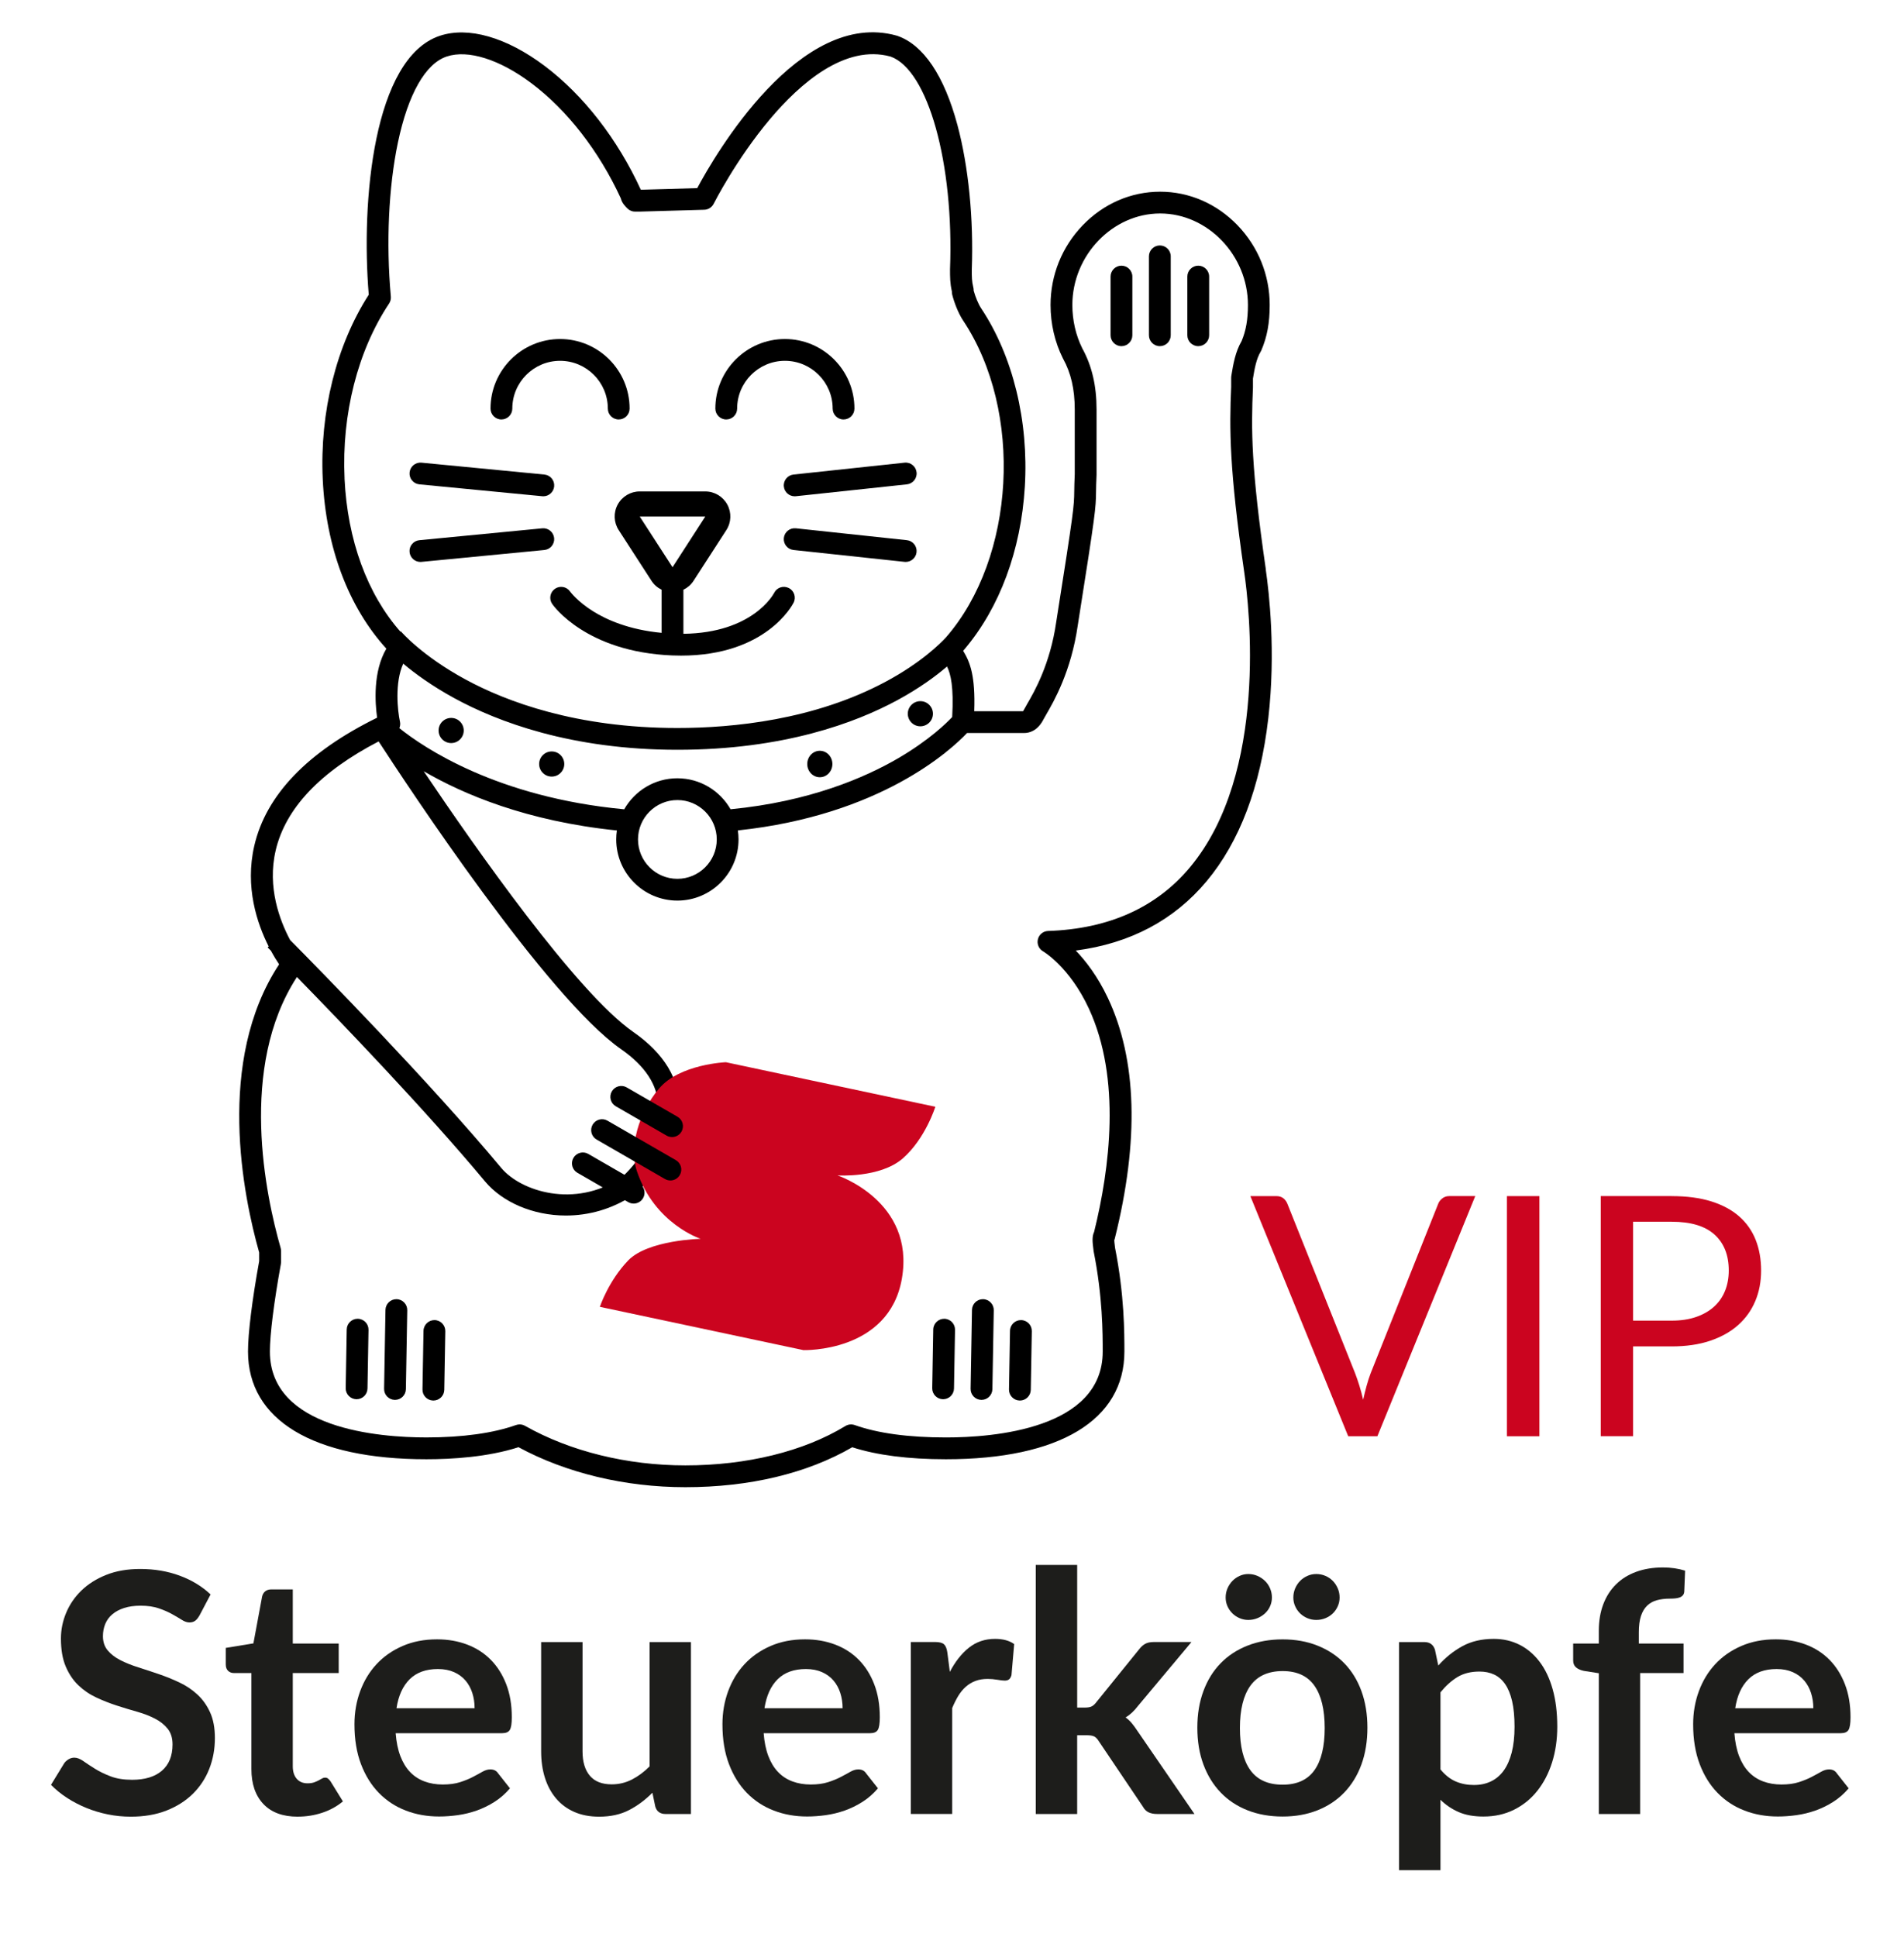 <?xml version="1.0" encoding="UTF-8"?><svg id="Ebene_1" xmlns="http://www.w3.org/2000/svg" viewBox="0 0 1061.87 1080"><defs><style>.cls-1{fill:#cb041f;}.cls-2{fill:#1d1d1b;}</style></defs><g><path class="cls-2" d="M111.15,900.99c-.75,1.31-1.54,2.26-2.38,2.85-.84,.59-1.89,.89-3.13,.89-1.31,0-2.73-.48-4.25-1.45-1.53-.96-3.35-2.04-5.47-3.22-2.12-1.18-4.6-2.26-7.43-3.22-2.84-.96-6.18-1.45-10.05-1.45-3.49,0-6.54,.42-9.16,1.26s-4.81,2.01-6.59,3.5c-1.78,1.5-3.1,3.29-3.97,5.37-.87,2.09-1.31,4.38-1.31,6.87,0,3.18,.89,5.83,2.66,7.94,1.78,2.12,4.13,3.93,7.06,5.42,2.93,1.5,6.26,2.84,10,4.02,3.74,1.18,7.57,2.45,11.5,3.79,3.92,1.34,7.76,2.9,11.5,4.67,3.74,1.78,7.07,4.02,10,6.73,2.93,2.71,5.28,6.03,7.06,9.95,1.78,3.92,2.66,8.69,2.66,14.3,0,6.11-1.04,11.82-3.13,17.15-2.09,5.33-5.14,9.97-9.16,13.92-4.02,3.96-8.93,7.07-14.72,9.35-5.79,2.27-12.43,3.41-19.91,3.41-4.3,0-8.54-.42-12.71-1.26-4.17-.84-8.18-2.04-12.01-3.6-3.83-1.56-7.43-3.43-10.79-5.61-3.36-2.18-6.35-4.61-8.97-7.29l7.38-12.06c.62-.87,1.43-1.6,2.43-2.2,1-.59,2.06-.89,3.18-.89,1.56,0,3.24,.64,5.05,1.92,1.81,1.28,3.96,2.7,6.45,4.25,2.49,1.56,5.4,2.98,8.74,4.25,3.33,1.28,7.34,1.92,12.01,1.92,7.16,0,12.71-1.7,16.64-5.09,3.93-3.4,5.89-8.27,5.89-14.63,0-3.55-.89-6.45-2.66-8.69-1.78-2.24-4.13-4.13-7.06-5.65-2.93-1.53-6.26-2.82-10-3.88-3.74-1.06-7.54-2.21-11.4-3.46-3.86-1.25-7.66-2.74-11.4-4.49-3.74-1.74-7.07-4.02-10-6.82-2.93-2.8-5.28-6.31-7.06-10.51-1.78-4.21-2.66-9.39-2.66-15.56,0-4.92,.98-9.72,2.94-14.39,1.96-4.67,4.81-8.82,8.55-12.43,3.74-3.61,8.35-6.51,13.83-8.69,5.48-2.18,11.78-3.27,18.88-3.27,7.97,0,15.33,1.25,22.06,3.74,6.73,2.49,12.46,5.98,17.2,10.47l-6.26,11.87Z"/><path class="cls-2" d="M166.1,1013.04c-8.35,0-14.75-2.35-19.21-7.06-4.46-4.7-6.68-11.2-6.68-19.49v-53.55h-9.81c-1.25,0-2.31-.41-3.18-1.21-.87-.81-1.31-2.02-1.31-3.65v-9.16l15.42-2.52,4.86-26.17c.31-1.25,.9-2.21,1.78-2.9,.87-.68,1.99-1.03,3.36-1.03h11.96v30.19h25.61v16.45h-25.61v51.96c0,2.99,.73,5.33,2.2,7.01,1.46,1.68,3.47,2.52,6.03,2.52,1.43,0,2.63-.17,3.6-.51,.97-.34,1.81-.7,2.52-1.08,.72-.37,1.35-.73,1.92-1.07,.56-.34,1.12-.51,1.68-.51,.69,0,1.25,.17,1.68,.51,.44,.34,.9,.86,1.4,1.54l6.92,11.21c-3.36,2.8-7.23,4.92-11.59,6.35-4.36,1.43-8.88,2.15-13.55,2.15Z"/><path class="cls-2" d="M220.67,966.5c.37,4.92,1.25,9.17,2.62,12.76,1.37,3.58,3.18,6.54,5.42,8.88,2.24,2.34,4.91,4.08,7.99,5.23,3.08,1.15,6.5,1.73,10.23,1.73s6.96-.44,9.67-1.31c2.71-.87,5.08-1.84,7.1-2.9,2.02-1.06,3.8-2.02,5.33-2.9,1.53-.87,3-1.31,4.44-1.31,1.93,0,3.36,.72,4.3,2.15l6.64,8.41c-2.56,2.99-5.42,5.5-8.6,7.52-3.18,2.03-6.5,3.64-9.95,4.86s-6.98,2.07-10.56,2.57c-3.58,.5-7.06,.75-10.42,.75-6.67,0-12.87-1.11-18.6-3.32-5.73-2.21-10.72-5.48-14.95-9.81-4.24-4.33-7.57-9.69-10-16.07-2.43-6.39-3.65-13.79-3.65-22.2,0-6.54,1.06-12.69,3.18-18.46,2.12-5.76,5.15-10.78,9.11-15.05,3.96-4.27,8.78-7.65,14.49-10.14,5.7-2.49,12.13-3.74,19.3-3.74,6.04,0,11.62,.97,16.73,2.9,5.11,1.93,9.5,4.75,13.18,8.46,3.68,3.71,6.56,8.26,8.64,13.64,2.09,5.39,3.13,11.54,3.13,18.46,0,3.49-.37,5.84-1.12,7.06s-2.18,1.82-4.3,1.82h-59.34Zm44.02-13.92c0-2.99-.42-5.81-1.26-8.46-.84-2.65-2.1-4.97-3.79-6.96-1.68-1.99-3.82-3.57-6.4-4.72-2.59-1.15-5.59-1.73-9.02-1.73-6.67,0-11.92,1.9-15.75,5.7-3.83,3.8-6.28,9.19-7.34,16.17h43.55Z"/><path class="cls-2" d="M385.34,915.66v95.89h-14.11c-3.05,0-4.99-1.4-5.79-4.21l-1.59-7.66c-3.93,3.99-8.26,7.21-12.99,9.67-4.74,2.46-10.31,3.69-16.73,3.69-5.23,0-9.86-.89-13.88-2.66s-7.4-4.28-10.14-7.52c-2.74-3.24-4.81-7.09-6.21-11.54-1.4-4.45-2.1-9.36-2.1-14.72v-60.93h23.08v60.93c0,5.86,1.36,10.39,4.07,13.6,2.71,3.21,6.78,4.81,12.2,4.81,3.99,0,7.73-.89,11.21-2.66,3.49-1.78,6.79-4.22,9.91-7.34v-69.34h23.08Z"/><path class="cls-2" d="M425.9,966.5c.37,4.92,1.25,9.17,2.62,12.76,1.37,3.58,3.18,6.54,5.42,8.88,2.24,2.34,4.91,4.08,7.99,5.23,3.08,1.15,6.5,1.73,10.23,1.73s6.96-.44,9.67-1.31c2.71-.87,5.08-1.84,7.1-2.9,2.02-1.06,3.8-2.02,5.33-2.9,1.53-.87,3-1.31,4.44-1.31,1.93,0,3.36,.72,4.3,2.15l6.64,8.41c-2.56,2.99-5.42,5.5-8.6,7.52-3.18,2.03-6.5,3.64-9.95,4.86s-6.98,2.07-10.56,2.57c-3.58,.5-7.06,.75-10.42,.75-6.67,0-12.87-1.11-18.6-3.32-5.73-2.21-10.72-5.48-14.95-9.81-4.24-4.33-7.57-9.69-10-16.07-2.43-6.39-3.65-13.79-3.65-22.2,0-6.54,1.06-12.69,3.18-18.46,2.12-5.76,5.15-10.78,9.11-15.05,3.96-4.27,8.78-7.65,14.49-10.14,5.7-2.49,12.13-3.74,19.3-3.74,6.04,0,11.62,.97,16.73,2.9,5.11,1.93,9.5,4.75,13.18,8.46,3.68,3.71,6.56,8.26,8.64,13.64,2.09,5.39,3.13,11.54,3.13,18.46,0,3.49-.37,5.84-1.12,7.06s-2.18,1.82-4.3,1.82h-59.34Zm44.02-13.92c0-2.99-.42-5.81-1.26-8.46-.84-2.65-2.1-4.97-3.79-6.96-1.68-1.99-3.82-3.57-6.4-4.72-2.59-1.15-5.59-1.73-9.02-1.73-6.67,0-11.92,1.9-15.75,5.7-3.83,3.8-6.28,9.19-7.34,16.17h43.55Z"/><path class="cls-2" d="M529.73,932.3c2.99-5.73,6.54-10.23,10.65-13.5,4.11-3.27,8.97-4.91,14.58-4.91,4.42,0,7.97,.97,10.65,2.9l-1.5,17.29c-.31,1.12-.76,1.92-1.35,2.38-.59,.47-1.39,.7-2.38,.7-.93,0-2.32-.15-4.16-.47-1.84-.31-3.63-.47-5.37-.47-2.56,0-4.83,.37-6.82,1.12-2,.75-3.79,1.82-5.37,3.22-1.59,1.4-2.99,3.1-4.21,5.09-1.21,1.99-2.35,4.27-3.41,6.82v59.06h-23.08v-95.89h13.55c2.37,0,4.02,.42,4.95,1.26,.93,.84,1.56,2.35,1.87,4.53l1.4,10.84Z"/><path class="cls-2" d="M600.75,872.67v79.53h4.3c1.56,0,2.79-.2,3.69-.61,.9-.41,1.82-1.23,2.76-2.48l23.83-29.44c1-1.31,2.1-2.3,3.32-2.99,1.21-.68,2.79-1.03,4.72-1.03h21.12l-29.81,35.61c-2.12,2.8-4.42,4.95-6.92,6.45,1.31,.93,2.48,2.03,3.5,3.27,1.03,1.25,2.01,2.59,2.94,4.02l31.96,46.54h-20.84c-1.81,0-3.36-.29-4.67-.89-1.31-.59-2.4-1.67-3.27-3.22l-24.49-36.35c-.87-1.43-1.78-2.37-2.71-2.8-.93-.44-2.34-.65-4.21-.65h-5.23v43.92h-23.08v-138.88h23.08Z"/><path class="cls-2" d="M715.33,914.17c7.1,0,13.57,1.15,19.39,3.46,5.83,2.31,10.81,5.58,14.95,9.81,4.14,4.24,7.34,9.41,9.58,15.51,2.24,6.11,3.36,12.93,3.36,20.47s-1.12,14.46-3.36,20.56c-2.24,6.11-5.44,11.31-9.58,15.61-4.14,4.3-9.13,7.6-14.95,9.91-5.83,2.3-12.29,3.46-19.39,3.46s-13.68-1.15-19.53-3.46c-5.86-2.3-10.86-5.61-15-9.91-4.14-4.3-7.35-9.5-9.63-15.61-2.28-6.11-3.41-12.96-3.41-20.56s1.14-14.36,3.41-20.47c2.27-6.1,5.48-11.28,9.63-15.51,4.14-4.24,9.14-7.51,15-9.81,5.86-2.3,12.37-3.46,19.53-3.46Zm-5.98-23.36c0,1.75-.34,3.38-1.03,4.91-.69,1.53-1.64,2.85-2.85,3.97s-2.62,2.01-4.21,2.66c-1.59,.65-3.29,.98-5.09,.98-1.68,0-3.29-.33-4.81-.98-1.53-.65-2.87-1.54-4.02-2.66-1.15-1.12-2.07-2.44-2.76-3.97-.69-1.53-1.03-3.16-1.03-4.91s.34-3.5,1.03-5.09c.69-1.59,1.6-2.97,2.76-4.16,1.15-1.18,2.49-2.12,4.02-2.8,1.53-.69,3.13-1.03,4.81-1.03,1.81,0,3.5,.34,5.09,1.03,1.59,.69,2.99,1.62,4.21,2.8s2.16,2.57,2.85,4.16c.68,1.59,1.03,3.29,1.03,5.09Zm5.98,104.39c7.97,0,13.88-2.68,17.71-8.04,3.83-5.36,5.75-13.21,5.75-23.55s-1.92-18.22-5.75-23.64c-3.83-5.42-9.74-8.13-17.71-8.13s-14.1,2.73-17.99,8.18c-3.89,5.45-5.84,13.32-5.84,23.6s1.95,18.12,5.84,23.5c3.89,5.39,9.89,8.08,17.99,8.08Zm31.77-104.39c0,1.75-.34,3.38-1.03,4.91-.69,1.53-1.6,2.85-2.76,3.97-1.15,1.12-2.52,2.01-4.11,2.66-1.59,.65-3.29,.98-5.09,.98s-3.4-.33-4.95-.98c-1.56-.65-2.91-1.54-4.07-2.66-1.15-1.12-2.07-2.44-2.76-3.97-.69-1.53-1.03-3.16-1.03-4.91s.34-3.5,1.03-5.09c.69-1.59,1.6-2.97,2.76-4.16,1.15-1.18,2.51-2.12,4.07-2.8,1.56-.69,3.21-1.03,4.95-1.03s3.5,.34,5.09,1.03c1.59,.69,2.96,1.62,4.11,2.8,1.15,1.18,2.07,2.57,2.76,4.16,.69,1.59,1.03,3.29,1.03,5.09Z"/><path class="cls-2" d="M802.15,928.75c3.93-4.42,8.38-8,13.36-10.75,4.98-2.74,10.84-4.11,17.57-4.11,5.23,0,10.01,1.09,14.35,3.27,4.33,2.18,8.07,5.34,11.21,9.49,3.15,4.14,5.58,9.25,7.29,15.33,1.71,6.07,2.57,13.04,2.57,20.89,0,7.17-.97,13.8-2.9,19.91-1.93,6.11-4.69,11.4-8.27,15.89-3.58,4.49-7.91,7.99-12.99,10.51-5.08,2.52-10.76,3.78-17.06,3.78-5.36,0-9.94-.83-13.74-2.48-3.8-1.65-7.2-3.94-10.19-6.87v39.25h-23.08v-127.19h14.11c2.99,0,4.95,1.4,5.89,4.21l1.87,8.88Zm1.21,57.94c2.62,3.18,5.47,5.42,8.55,6.73,3.08,1.31,6.43,1.96,10.05,1.96s6.64-.65,9.44-1.96c2.8-1.31,5.19-3.3,7.15-5.98,1.96-2.68,3.47-6.06,4.53-10.14,1.06-4.08,1.59-8.89,1.59-14.44s-.45-10.36-1.36-14.25c-.9-3.89-2.2-7.06-3.88-9.49-1.68-2.43-3.72-4.21-6.12-5.33-2.4-1.12-5.13-1.68-8.18-1.68-4.8,0-8.88,1.01-12.24,3.04-3.36,2.03-6.54,4.88-9.53,8.55v42.99Z"/><path class="cls-2" d="M891.67,1011.55v-78.5l-8.32-1.31c-1.81-.37-3.26-1.01-4.35-1.92-1.09-.9-1.64-2.2-1.64-3.88v-9.44h14.3v-7.1c0-5.48,.83-10.4,2.48-14.77,1.65-4.36,4.02-8.07,7.1-11.12,3.08-3.05,6.84-5.39,11.26-7.01,4.42-1.62,9.41-2.43,14.95-2.43,4.42,0,8.54,.59,12.34,1.78l-.47,11.59c-.06,.87-.31,1.57-.75,2.1-.44,.53-1.01,.93-1.73,1.21-.72,.28-1.54,.47-2.48,.56s-1.93,.14-2.99,.14c-2.74,0-5.19,.3-7.34,.89-2.15,.59-3.97,1.62-5.47,3.08-1.5,1.46-2.63,3.4-3.41,5.79-.78,2.4-1.17,5.37-1.17,8.92v6.36h24.95v16.45h-24.21v78.6h-23.08Z"/><path class="cls-2" d="M967.28,966.5c.37,4.92,1.25,9.17,2.62,12.76,1.37,3.58,3.18,6.54,5.42,8.88,2.24,2.34,4.91,4.08,7.99,5.23,3.08,1.15,6.5,1.73,10.23,1.73s6.96-.44,9.67-1.31c2.71-.87,5.08-1.84,7.1-2.9,2.02-1.06,3.8-2.02,5.33-2.9,1.53-.87,3-1.31,4.44-1.31,1.93,0,3.37,.72,4.3,2.15l6.63,8.41c-2.56,2.99-5.42,5.5-8.6,7.52-3.18,2.03-6.5,3.64-9.95,4.86s-6.98,2.07-10.56,2.57c-3.58,.5-7.06,.75-10.42,.75-6.67,0-12.87-1.11-18.6-3.32-5.73-2.21-10.72-5.48-14.95-9.81-4.24-4.33-7.57-9.69-10-16.07-2.43-6.39-3.65-13.79-3.65-22.2,0-6.54,1.06-12.69,3.18-18.46,2.12-5.76,5.15-10.78,9.11-15.05,3.96-4.27,8.78-7.65,14.49-10.14,5.7-2.49,12.13-3.74,19.3-3.74,6.04,0,11.62,.97,16.73,2.9,5.11,1.93,9.5,4.75,13.18,8.46,3.67,3.71,6.56,8.26,8.64,13.64,2.09,5.39,3.13,11.54,3.13,18.46,0,3.49-.37,5.84-1.12,7.06-.75,1.21-2.18,1.82-4.3,1.82h-59.34Zm44.02-13.92c0-2.99-.42-5.81-1.26-8.46-.84-2.65-2.1-4.97-3.79-6.96-1.68-1.99-3.82-3.57-6.4-4.72-2.59-1.15-5.59-1.73-9.02-1.73-6.67,0-11.92,1.9-15.75,5.7-3.83,3.8-6.28,9.19-7.34,16.17h43.55Z"/></g><g><path class="cls-1" d="M822.75,666.99l-54.58,133.92h-16.26l-54.58-133.92h14.49c1.62,0,2.93,.41,3.93,1.21,1,.81,1.74,1.84,2.24,3.08l37.76,94.48c.81,2.12,1.6,4.42,2.38,6.92,.78,2.49,1.48,5.11,2.1,7.85,.62-2.74,1.28-5.36,1.96-7.85,.68-2.49,1.43-4.8,2.24-6.92l37.66-94.48c.37-1.06,1.11-2.04,2.2-2.94,1.09-.9,2.41-1.36,3.97-1.36h14.49Z"/><path class="cls-1" d="M858.54,800.91h-18.13v-133.92h18.13v133.92Z"/><path class="cls-1" d="M932.27,666.99c8.47,0,15.84,.98,22.1,2.94,6.26,1.96,11.45,4.75,15.56,8.36,4.11,3.61,7.18,7.98,9.21,13.08,2.02,5.11,3.04,10.81,3.04,17.1s-1.09,11.93-3.27,17.1c-2.18,5.17-5.37,9.63-9.58,13.36-4.21,3.74-9.41,6.65-15.61,8.74-6.2,2.09-13.35,3.13-21.45,3.13h-21.49v50.09h-18.04v-133.92h39.53Zm0,69.44c5.17,0,9.73-.68,13.69-2.06,3.96-1.37,7.29-3.29,10-5.75,2.71-2.46,4.75-5.4,6.12-8.83,1.37-3.43,2.06-7.2,2.06-11.31,0-8.54-2.63-15.2-7.9-20-5.27-4.8-13.26-7.2-23.97-7.2h-21.49v55.14h21.49Z"/></g><g><g><path d="M345.07,233.91c-3.36,0-6.08-2.72-6.08-6.08,0-14.68-11.95-26.63-26.63-26.63s-26.64,11.95-26.64,26.63c0,3.36-2.72,6.08-6.08,6.08s-6.08-2.72-6.08-6.08c0-21.38,17.4-38.78,38.79-38.78s38.78,17.4,38.78,38.78c0,3.36-2.72,6.08-6.08,6.08Z"/><path d="M470.46,233.91c-3.36,0-6.08-2.72-6.08-6.08,0-14.68-11.95-26.63-26.63-26.63s-26.64,11.95-26.64,26.63c0,3.36-2.72,6.08-6.08,6.08s-6.08-2.72-6.08-6.08c0-21.38,17.4-38.78,38.79-38.78s38.78,17.4,38.78,38.78c0,3.36-2.72,6.08-6.08,6.08Z"/></g><path d="M439.9,327.9c-3.01-1.5-6.64-.31-8.14,2.69-.5,.96-12.11,22.36-50.62,22.84v-24.57c2.27-1.1,4.24-2.78,5.66-4.98l18.27-28.26c2.79-4.3,3-9.77,.54-14.29-2.45-4.49-7.15-7.29-12.27-7.29h-36.56c-5.11,0-9.81,2.79-12.27,7.29-2.45,4.5-2.24,9.96,.54,14.27l18.28,28.26c1.42,2.2,3.39,3.89,5.66,4.98v24.06c-18.21-1.72-30.66-7.31-38.12-11.96-8.89-5.54-12.83-10.96-12.93-11.09-1.91-2.74-5.68-3.42-8.43-1.52-2.76,1.91-3.46,5.69-1.55,8.45,.75,1.09,19.01,26.76,66.86,28.71,1.72,.07,3.38,.1,5.02,.1,47.42,0,62.14-28.3,62.77-29.54,1.5-3,.3-6.67-2.71-8.17Zm-83.12-39.86h36.56l-18.27,28.26-18.28-28.26Z"/><path d="M303.02,276.74c-.2,0-.39,0-.59-.03l-68.54-6.62c-3.34-.32-5.79-3.29-5.46-6.63,.32-3.34,3.3-5.78,6.63-5.46l68.54,6.62c3.34,.32,5.79,3.29,5.46,6.63-.3,3.14-2.95,5.49-6.04,5.49Z"/><path d="M443.19,276.74c-3.07,0-5.7-2.31-6.03-5.43-.36-3.34,2.06-6.33,5.4-6.69l61.93-6.62c3.33-.36,6.33,2.06,6.69,5.4,.36,3.34-2.06,6.33-5.4,6.69l-61.93,6.62c-.22,.02-.44,.04-.65,.04Z"/><path d="M234.46,313.35c-3.09,0-5.74-2.35-6.04-5.49-.32-3.34,2.12-6.31,5.46-6.63l68.54-6.62c3.34-.32,6.31,2.12,6.63,5.46,.32,3.34-2.12,6.31-5.46,6.63l-68.54,6.62c-.2,.02-.4,.03-.59,.03Z"/><path d="M505.13,313.35c-.22,0-.43-.01-.65-.04l-61.93-6.62c-3.34-.36-5.75-3.35-5.4-6.69,.36-3.34,3.36-5.75,6.69-5.4l61.93,6.62c3.34,.36,5.75,3.35,5.4,6.69-.33,3.12-2.97,5.43-6.03,5.43Z"/><path d="M625.44,193.03c-3.36,0-6.08-2.72-6.08-6.08v-32.71c0-3.36,2.72-6.08,6.08-6.08s6.08,2.72,6.08,6.08v32.71c0,3.36-2.72,6.08-6.08,6.08Z"/><path d="M646.85,193.03c-3.36,0-6.08-2.72-6.08-6.08v-44c0-3.36,2.72-6.08,6.08-6.08s6.08,2.72,6.08,6.08v44c0,3.36-2.72,6.08-6.08,6.08Z"/><path d="M668.27,193.03c-3.36,0-6.08-2.72-6.08-6.08v-32.71c0-3.36,2.72-6.08,6.08-6.08s6.08,2.72,6.08,6.08v32.71c0,3.36-2.72,6.08-6.08,6.08Z"/><g><path d="M251.62,414.36c3.87,0,7.01-3.14,7.01-7.01s-3.13-7.01-7.01-7.01-7.01,3.14-7.01,7.01,3.13,7.01,7.01,7.01h0Z"/><path d="M307.69,433.05c3.87,0,7.01-3.14,7.01-7.01s-3.13-7.01-7.01-7.01-7.01,3.14-7.01,7.01,3.13,7.01,7.01,7.01h0Z"/><path d="M457.22,433.42c3.87,0,7.01-3.3,7.01-7.38s-3.13-7.38-7.01-7.38-7.01,3.3-7.01,7.38,3.13,7.38,7.01,7.38h0Z"/><path d="M513.29,405.01c3.87,0,7.01-3.14,7.01-7.01s-3.13-7.01-7.01-7.01-7.01,3.14-7.01,7.01,3.13,7.01,7.01,7.01h0Z"/></g><path d="M198.88,780.25s-.07,0-.11,0c-3.36-.06-6.03-2.83-5.97-6.18l.57-32.71c.06-3.32,2.77-5.97,6.07-5.97,.04,0,.07,0,.11,0,3.36,.06,6.03,2.83,5.97,6.18l-.57,32.71c-.06,3.32-2.77,5.97-6.07,5.97Z"/><path d="M525.98,780.25s-.07,0-.11,0c-3.36-.06-6.03-2.83-5.97-6.18l.57-32.71c.06-3.35,2.83-6,6.18-5.97,3.36,.06,6.03,2.83,5.97,6.18l-.57,32.71c-.06,3.32-2.77,5.97-6.07,5.97Z"/><path d="M220.29,780.62s-.07,0-.11,0c-3.35-.06-6.03-2.83-5.97-6.18l.77-44c.06-3.32,2.77-5.97,6.07-5.97,.04,0,.07,0,.11,0,3.35,.06,6.03,2.83,5.97,6.18l-.77,44c-.06,3.32-2.77,5.97-6.07,5.97Z"/><path d="M547.39,780.62s-.07,0-.11,0c-3.36-.06-6.03-2.83-5.97-6.18l.77-44c.06-3.32,2.77-5.97,6.07-5.97,.04,0,.07,0,.11,0,3.36,.06,6.03,2.83,5.97,6.18l-.77,44c-.06,3.32-2.77,5.97-6.07,5.97Z"/><path d="M241.7,780.99s-.07,0-.11,0c-3.36-.06-6.03-2.83-5.97-6.18l.57-32.71c.06-3.35,2.87-6.03,6.18-5.97,3.36,.06,6.03,2.83,5.97,6.18l-.57,32.71c-.06,3.32-2.77,5.97-6.07,5.97Z"/><path d="M568.8,780.99s-.07,0-.11,0c-3.36-.06-6.03-2.83-5.97-6.18l.57-32.71c.06-3.35,2.83-6.03,6.18-5.97,3.36,.06,6.03,2.83,5.97,6.18l-.57,32.71c-.06,3.32-2.77,5.97-6.07,5.97Z"/><path d="M705.99,317.7c-8.31-57.15-8.23-78.19-7.21-101.66,0-.09,0-.18,0-.26v-4.69c.93-5.63,1.86-10.93,4.32-15.03,.14-.23,.26-.48,.37-.73,3.22-7.5,4.65-15.28,4.65-25.24,0-16.66-6.37-32.45-17.92-44.45-11.63-12.08-26.97-18.74-43.19-18.74s-31.56,6.65-43.19,18.74c-11.56,12.01-17.92,27.8-17.92,44.45,0,10.45,2.38,20.72,6.87,29.71,.04,.08,.08,.16,.12,.23,4.37,7.87,6.5,17.1,6.5,28.2v36.2c-.21,4.42-.25,7.27-.28,9.56-.12,8.61-.15,10.16-10.04,72.8-3.38,23.64-12.29,39-16.1,45.56-.75,1.29-1.34,2.31-1.77,3.16-.28,.55-.51,.9-.67,1.1h-27.2c.7-19.77-2.3-27.36-6.16-33.68,.49-.55,.77-.9,.83-.98h-.01c19.54-23.16,31.41-55.03,33.56-90.51,2.22-36.68-6.66-72.96-24.37-99.53-1.49-2.23-3.19-6.29-4.17-9.88v-.26c0-.5-.06-.99-.18-1.47-.85-3.39-.86-5.97-.86-9.83,1.08-28.34-1.83-57.76-8-80.74-7.38-27.5-18.95-44.7-33.48-49.73-.11-.04-.23-.07-.34-.11-54.23-15.27-101.71,67.1-111.3,85.02l-31.46,.9c-12.99-28.29-32.05-52.82-53.71-69.1-21.21-15.94-42.49-22.04-58.4-16.74-37.05,12.35-43.98,92.27-39.62,144.38-18.08,28.09-27.42,65.48-25.66,102.97,1.78,37.91,14.33,71.2,35.48,94.4-7.51,12.79-6.32,30.16-5.16,38.5-38.9,19.12-61.93,43.11-68.49,71.38-5.34,23.02,1.56,43.43,8.01,56.17l-.56,.56c.06,.06,.7,.7,1.81,1.82,1.7,3.14,3.3,5.71,4.57,7.6-35.53,54.01-19.96,129.42-11.11,160.68v4.83c-3.96,21.86-6.23,40.21-6.23,50.4,0,38.17,36.28,60.07,99.53,60.07,14.15,0,34.23-1.2,51.33-6.72,26.56,14.4,59.46,22.3,93.01,22.3,35.84,0,67.96-7.69,93.11-22.27,13.77,4.44,31.34,6.69,52.26,6.69,63.25,0,99.53-21.89,99.53-60.07,0-10.25,0-31.53-5.23-57.89-.03-.41-.09-.87-.16-1.41-.08-.63-.24-1.95-.27-2.76,.11-.28,.21-.56,.28-.85,13.7-54.8,12.38-100.02-3.91-134.4-5.67-11.97-12.27-20.5-17.84-26.29,30.3-3.96,54.78-16.91,72.93-38.6,18.44-22.04,30.03-52.63,34.45-90.93,4.25-36.83,.44-70.21-1.4-82.84Zm-513.82-50.94c-1.68-35.76,7.37-71.28,24.81-97.46,.77-1.15,1.12-2.54,1-3.92-2.7-29.77-1.27-61.05,3.92-85.82,5.67-27.02,15.35-44.08,27.25-48.05,11.88-3.96,29.55,1.62,47.25,14.93,19.99,15.03,37.66,37.78,49.82,64.13,.59,2.58,2.39,4.38,3.66,5.66,1.14,1.14,2.69,1.78,4.3,1.78h2.08c.06,0,.12,0,.17,0l36.34-1.04c2.23-.06,4.25-1.35,5.26-3.35,.12-.25,12.54-24.8,31.43-47.23,16.66-19.78,41.83-41.86,67.23-34.84,20.87,7.46,35.41,59.46,33.14,118.57,0,.08,0,.16,0,.23,0,4.08,0,7.62,1.04,12.14v.32c0,.5,.06,.99,.18,1.48,1.06,4.24,3.34,10.32,6.03,14.36,33.85,50.78,29.19,132.32-9.47,176.74-3.08,3.36-13.79,14.09-33.6,24.72-39.84,21.36-85.2,25.84-116.24,25.84-56.28,0-95.21-14.66-117.96-26.96-24.63-13.31-36.14-26.81-36.26-26.94l-.23,.19c-18.54-21.05-29.55-51.12-31.17-85.48Zm185.61,167.23c-12.7,0-23.79,6.98-29.66,17.3-70.92-6.66-111.83-34.37-125.4-45.25,.46-1.12,.61-2.37,.34-3.62-1.31-5.97-3.03-21.67,1.82-32.35,6.41,5.41,15.82,12.33,28.5,19.26,24.07,13.13,65.19,28.78,124.4,28.78s99.41-15.05,122.71-27.68c12.46-6.75,21.55-13.52,27.67-18.77,2.07,4.25,3.81,11.25,2.88,28.19-2.94,3.14-12.72,12.82-30.09,22.96-18.48,10.78-49.42,24.19-93.51,28.47-5.87-10.31-16.96-17.28-29.66-17.28Zm21.96,34.11c0,12.11-9.85,21.96-21.96,21.96s-21.96-9.85-21.96-21.96,9.85-21.96,21.96-21.96,21.96,9.85,21.96,21.96Zm-246,6.13c5.48-23.42,24.79-43.84,57.43-60.79,16.01,24.67,93.94,142.91,135.22,171.63,13.44,9.35,20.42,20.02,20.74,31.7,.52,19.17-17.07,37.11-20.77,40.04-25.81,17.1-55.89,7.58-66.85-5.58-40.08-48.09-101.35-110.54-117.71-127.06-5.76-10.78-12.86-29.4-8.05-49.94Zm509.88,9.45c-18.75,22.42-45.37,34.35-79.1,35.46-2.72,.09-5.03,1.98-5.68,4.62-.66,2.64,.54,5.4,2.89,6.75,.15,.08,14.8,8.67,25.57,31.96,18.09,39.15,11.63,89.12,2.9,124.46-1.28,2.67-.87,5.96-.5,8.94,.04,.34,.08,.64,.1,.85,.01,.34,.05,.68,.12,1.01,5.07,25.37,5.07,46,5.07,55.92,0,43.25-61.11,47.92-87.38,47.92-20.95,0-38.08-2.33-50.92-6.91-1.73-.61-3.64-.42-5.2,.53-23.26,14.16-54.96,21.96-89.26,21.96-32.5,0-64.26-7.83-89.43-22.06-.92-.52-1.95-.79-2.99-.79-.69,0-1.38,.12-2.04,.35-12.66,4.52-29.91,6.91-49.88,6.91-26.27,0-87.38-4.67-87.38-47.92,0-9.43,2.29-27.66,6.13-48.76,.07-.36,.1-.72,.1-1.09v-6.23c0-.57-.08-1.13-.23-1.67-8.31-29.03-23.65-100.81,9.09-151.07,24.63,25.2,71.98,74.48,104.86,113.93,9.68,11.61,26.74,19.07,45.14,19.07,12.48,0,25.58-3.43,37.41-11.31,3.19-2.12,25.64-23.26,25.9-48.44,.17-16.29-8.51-30.65-25.8-42.67-31.45-21.88-87.94-102.44-116.81-145.35,21.91,12.78,57.36,27.89,107.74,33.05-.24,1.63-.37,3.3-.37,4.99,0,18.81,15.3,34.11,34.11,34.11s34.11-15.3,34.11-34.11c0-1.71-.13-3.38-.37-5.02,79.59-8.45,118.86-44.86,127.83-54.32h31.89c2.62,0,7.44-1.03,10.84-7.82,.25-.51,.79-1.43,1.41-2.49,4.16-7.17,13.91-23.96,17.61-49.85,10.02-63.41,10.04-64.88,10.18-74.43,.03-2.23,.07-5,.28-9.3,0-.1,0-.19,0-.29v-36.34c0-13.17-2.61-24.28-7.96-33.98-3.62-7.29-5.54-15.64-5.54-24.17,0-27.67,22.42-51.04,48.96-51.04s48.96,23.37,48.96,51.04c0,8.07-1.09,14.29-3.52,20.1-3.54,6.1-4.66,12.86-5.74,19.4-.05,.33-.08,.66-.08,.99v5.06c-1.01,23.32-1.1,45.83,7.33,103.81,2.65,18.2,13.62,111.67-30.35,164.23Z"/><path class="cls-1" d="M355.21,653.11c9.96,29.48,35.55,37.69,35.55,37.69,0,0-29.38,.64-40.4,12.05-11.02,11.42-15.82,25.88-15.82,25.88l113.53,24.14s47.77,1.52,54.92-39.92c7.44-43.13-35.93-57.51-35.93-57.51,0,0,23.73,1.6,36.41-9.46,12.67-11.07,18.16-28.81,18.16-28.81l-116.82-24.84s-25.76,1.02-37.26,14.69c-11.5,13.67-16.83,32.8-12.34,46.09Z"/><path d="M374.8,634.06c-1.03,0-2.08-.26-3.03-.81l-28.33-16.35c-2.91-1.68-3.9-5.39-2.22-8.3,1.68-2.9,5.39-3.9,8.3-2.22l28.33,16.35c2.91,1.68,3.9,5.39,2.22,8.3-1.13,1.95-3.17,3.04-5.27,3.04Z"/><path d="M373.87,658.26c-1.03,0-2.08-.26-3.03-.81l-38.11-22c-2.91-1.68-3.9-5.39-2.22-8.3,1.68-2.91,5.39-3.9,8.3-2.22l38.11,22c2.91,1.68,3.9,5.39,2.22,8.3-1.13,1.95-3.17,3.04-5.27,3.04Z"/><path d="M353.38,671.15c-1.03,0-2.08-.26-3.03-.81l-28.33-16.35c-2.91-1.68-3.9-5.39-2.22-8.3,1.68-2.91,5.39-3.9,8.3-2.22l28.33,16.35c2.91,1.68,3.9,5.39,2.22,8.3-1.13,1.95-3.17,3.04-5.27,3.04Z"/></g></svg>